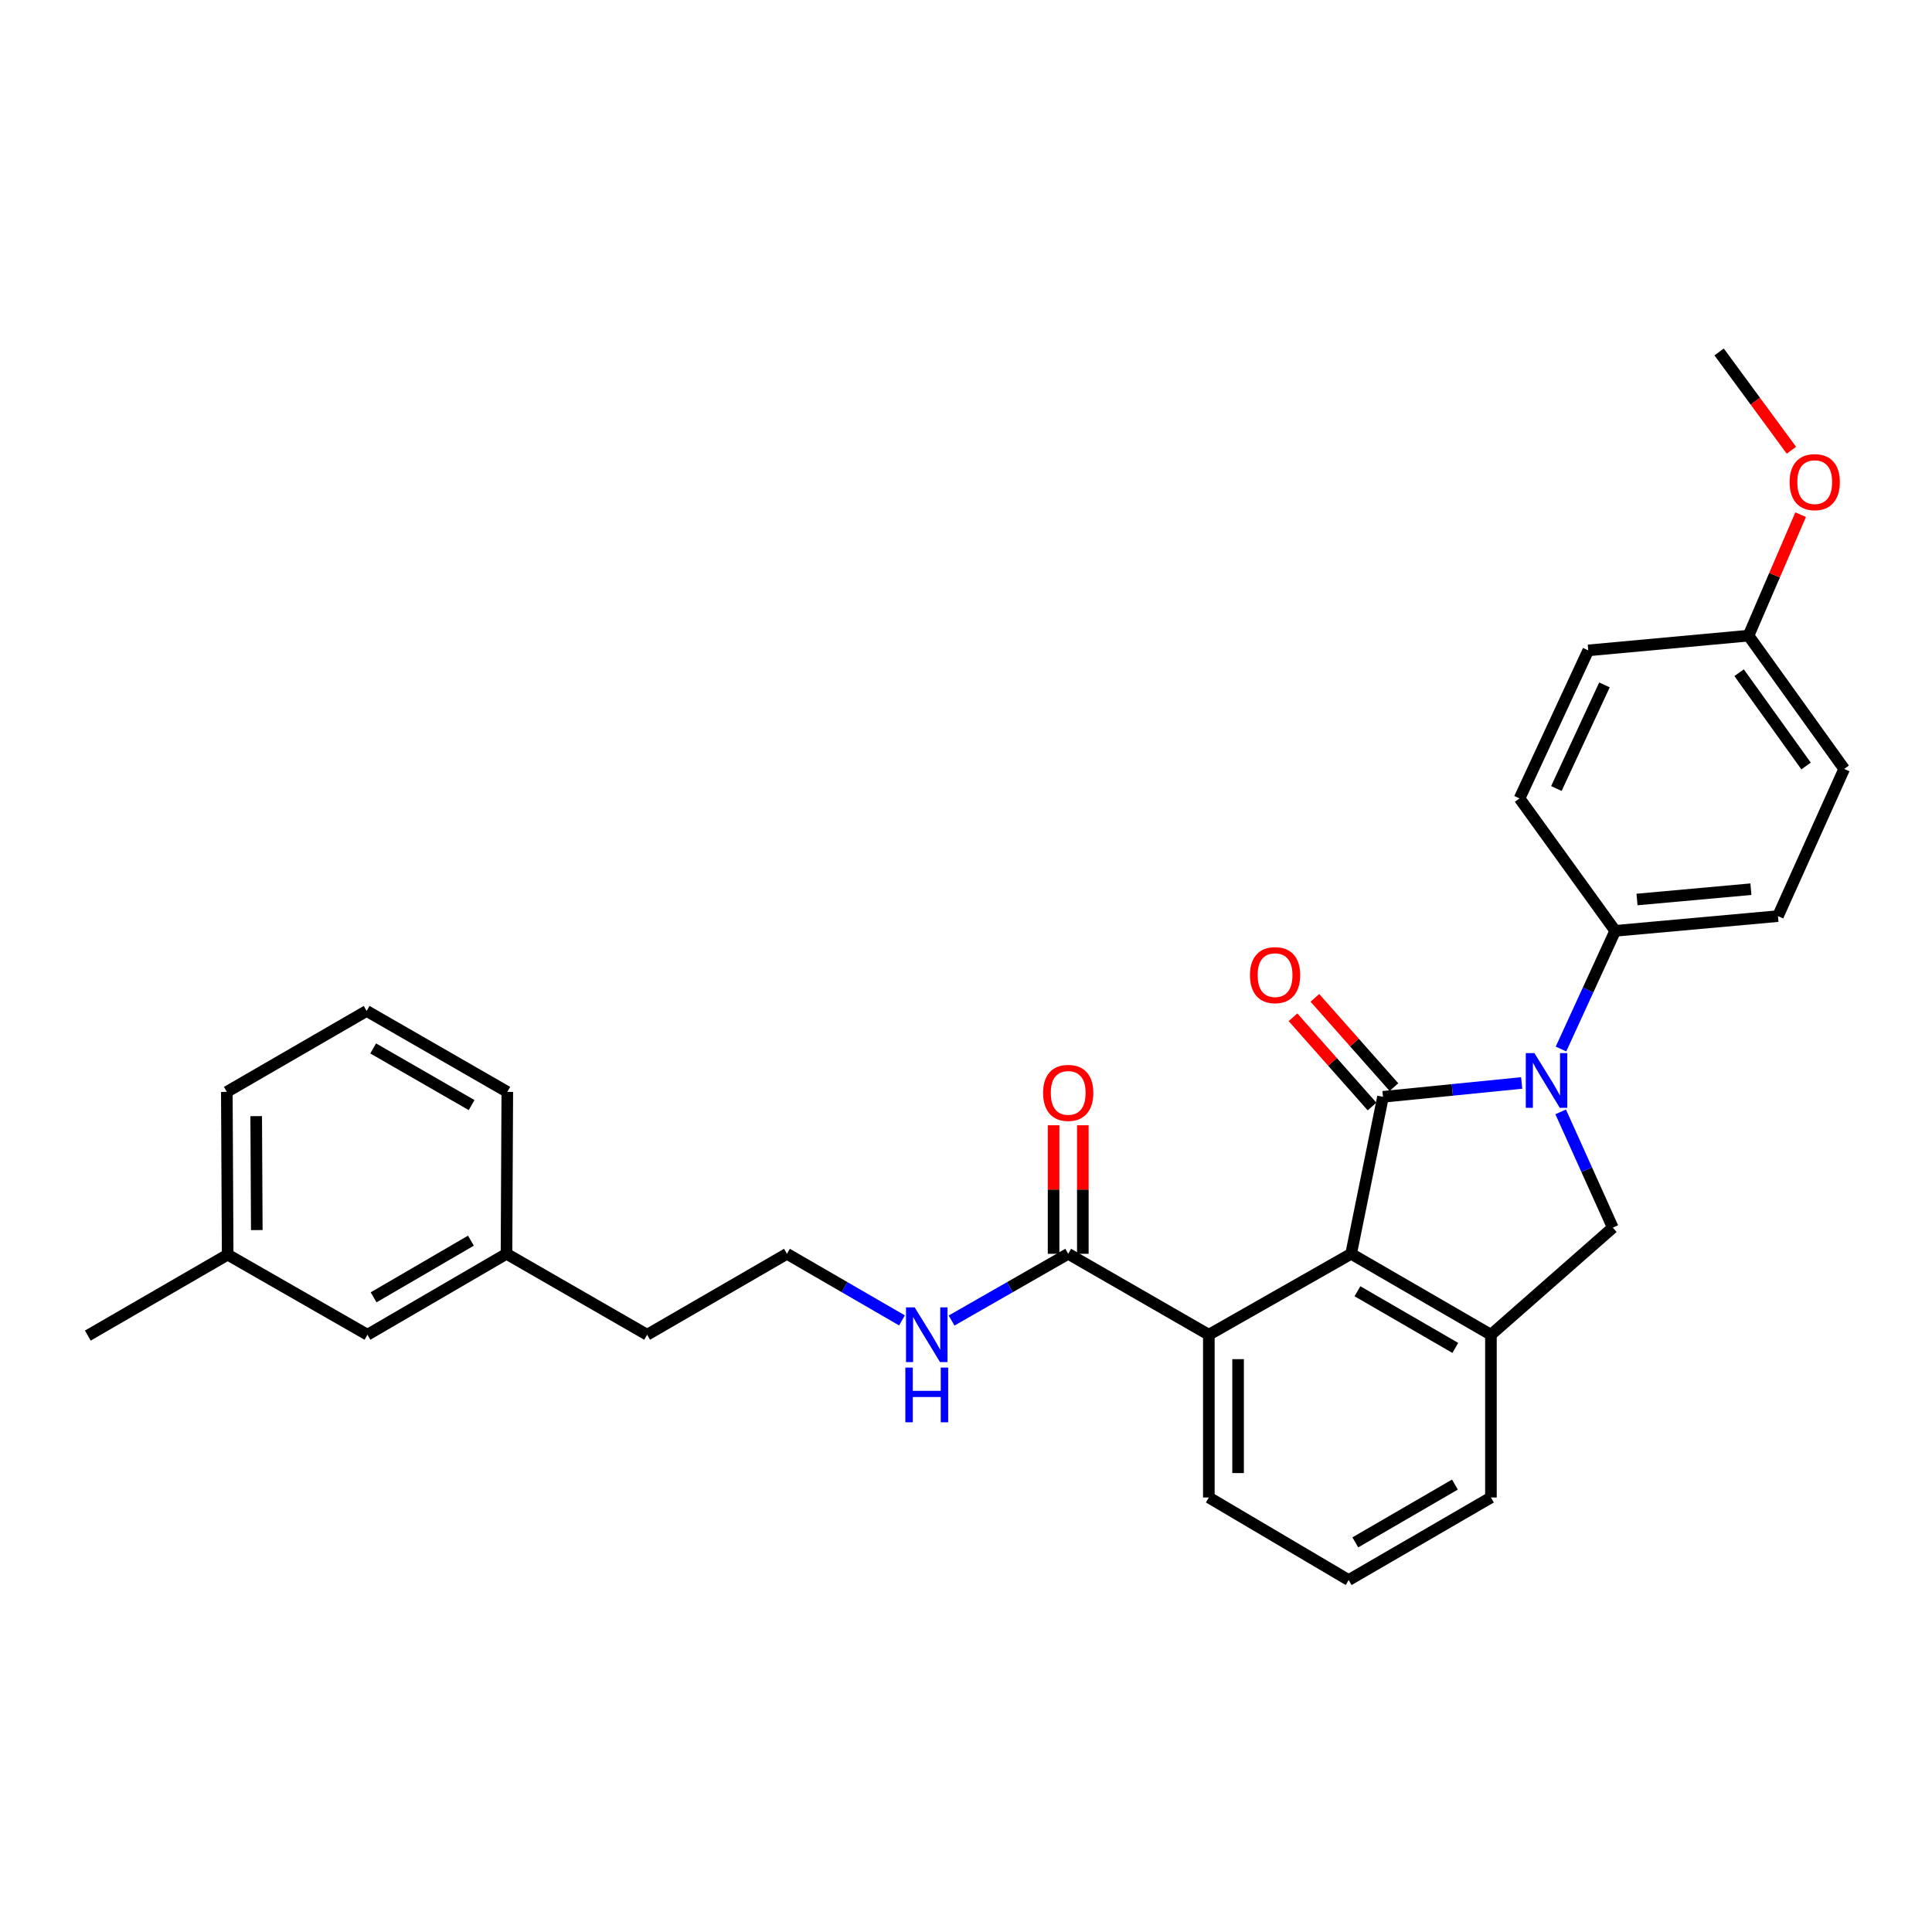 <?xml version='1.0' encoding='iso-8859-1'?>
<svg version='1.1' baseProfile='full'
              xmlns='http://www.w3.org/2000/svg'
                      xmlns:rdkit='http://www.rdkit.org/xml'
                      xmlns:xlink='http://www.w3.org/1999/xlink'
                  xml:space='preserve'
width='1000px' height='1000px' viewBox='0 0 1000 1000'>
<!-- END OF HEADER -->
<rect style='opacity:1.0;fill:#FFFFFF;stroke:none' width='1000' height='1000' x='0' y='0'> </rect>
<path class='bond-0' d='M 715.835,567.712 L 751.726,564.128' style='fill:none;fill-rule:evenodd;stroke:#000000;stroke-width:6px;stroke-linecap:butt;stroke-linejoin:miter;stroke-opacity:1' />
<path class='bond-0' d='M 751.726,564.128 L 787.618,560.544' style='fill:none;fill-rule:evenodd;stroke:#0000FF;stroke-width:6px;stroke-linecap:butt;stroke-linejoin:miter;stroke-opacity:1' />
<path class='bond-1' d='M 715.835,567.712 L 699.342,648.964' style='fill:none;fill-rule:evenodd;stroke:#000000;stroke-width:6px;stroke-linecap:butt;stroke-linejoin:miter;stroke-opacity:1' />
<path class='bond-7' d='M 721.501,562.693 L 701.04,539.592' style='fill:none;fill-rule:evenodd;stroke:#000000;stroke-width:6px;stroke-linecap:butt;stroke-linejoin:miter;stroke-opacity:1' />
<path class='bond-7' d='M 701.04,539.592 L 680.578,516.49' style='fill:none;fill-rule:evenodd;stroke:#FF0000;stroke-width:6px;stroke-linecap:butt;stroke-linejoin:miter;stroke-opacity:1' />
<path class='bond-7' d='M 710.168,572.73 L 689.707,549.629' style='fill:none;fill-rule:evenodd;stroke:#000000;stroke-width:6px;stroke-linecap:butt;stroke-linejoin:miter;stroke-opacity:1' />
<path class='bond-7' d='M 689.707,549.629 L 669.246,526.528' style='fill:none;fill-rule:evenodd;stroke:#FF0000;stroke-width:6px;stroke-linecap:butt;stroke-linejoin:miter;stroke-opacity:1' />
<path class='bond-3' d='M 807.802,575.508 L 821.292,605.465' style='fill:none;fill-rule:evenodd;stroke:#0000FF;stroke-width:6px;stroke-linecap:butt;stroke-linejoin:miter;stroke-opacity:1' />
<path class='bond-3' d='M 821.292,605.465 L 834.782,635.423' style='fill:none;fill-rule:evenodd;stroke:#000000;stroke-width:6px;stroke-linecap:butt;stroke-linejoin:miter;stroke-opacity:1' />
<path class='bond-6' d='M 807.962,542.969 L 821.998,512.384' style='fill:none;fill-rule:evenodd;stroke:#0000FF;stroke-width:6px;stroke-linecap:butt;stroke-linejoin:miter;stroke-opacity:1' />
<path class='bond-6' d='M 821.998,512.384 L 836.035,481.8' style='fill:none;fill-rule:evenodd;stroke:#000000;stroke-width:6px;stroke-linecap:butt;stroke-linejoin:miter;stroke-opacity:1' />
<path class='bond-2' d='M 699.342,648.964 L 771.705,690.864' style='fill:none;fill-rule:evenodd;stroke:#000000;stroke-width:6px;stroke-linecap:butt;stroke-linejoin:miter;stroke-opacity:1' />
<path class='bond-2' d='M 702.611,668.35 L 753.264,697.68' style='fill:none;fill-rule:evenodd;stroke:#000000;stroke-width:6px;stroke-linecap:butt;stroke-linejoin:miter;stroke-opacity:1' />
<path class='bond-4' d='M 699.342,648.964 L 625.693,690.864' style='fill:none;fill-rule:evenodd;stroke:#000000;stroke-width:6px;stroke-linecap:butt;stroke-linejoin:miter;stroke-opacity:1' />
<path class='bond-16' d='M 771.705,690.864 L 771.705,775.094' style='fill:none;fill-rule:evenodd;stroke:#000000;stroke-width:6px;stroke-linecap:butt;stroke-linejoin:miter;stroke-opacity:1' />
<path class='bond-29' d='M 771.705,690.864 L 834.782,635.423' style='fill:none;fill-rule:evenodd;stroke:#000000;stroke-width:6px;stroke-linecap:butt;stroke-linejoin:miter;stroke-opacity:1' />
<path class='bond-5' d='M 625.693,690.864 L 552.901,648.964' style='fill:none;fill-rule:evenodd;stroke:#000000;stroke-width:6px;stroke-linecap:butt;stroke-linejoin:miter;stroke-opacity:1' />
<path class='bond-20' d='M 625.693,690.864 L 625.693,775.094' style='fill:none;fill-rule:evenodd;stroke:#000000;stroke-width:6px;stroke-linecap:butt;stroke-linejoin:miter;stroke-opacity:1' />
<path class='bond-20' d='M 640.831,703.499 L 640.831,762.46' style='fill:none;fill-rule:evenodd;stroke:#000000;stroke-width:6px;stroke-linecap:butt;stroke-linejoin:miter;stroke-opacity:1' />
<path class='bond-8' d='M 560.47,648.964 L 560.47,615.7' style='fill:none;fill-rule:evenodd;stroke:#000000;stroke-width:6px;stroke-linecap:butt;stroke-linejoin:miter;stroke-opacity:1' />
<path class='bond-8' d='M 560.47,615.7 L 560.47,582.437' style='fill:none;fill-rule:evenodd;stroke:#FF0000;stroke-width:6px;stroke-linecap:butt;stroke-linejoin:miter;stroke-opacity:1' />
<path class='bond-8' d='M 545.332,648.964 L 545.332,615.7' style='fill:none;fill-rule:evenodd;stroke:#000000;stroke-width:6px;stroke-linecap:butt;stroke-linejoin:miter;stroke-opacity:1' />
<path class='bond-8' d='M 545.332,615.7 L 545.332,582.437' style='fill:none;fill-rule:evenodd;stroke:#FF0000;stroke-width:6px;stroke-linecap:butt;stroke-linejoin:miter;stroke-opacity:1' />
<path class='bond-9' d='M 552.901,648.964 L 522.719,666.237' style='fill:none;fill-rule:evenodd;stroke:#000000;stroke-width:6px;stroke-linecap:butt;stroke-linejoin:miter;stroke-opacity:1' />
<path class='bond-9' d='M 522.719,666.237 L 492.538,683.511' style='fill:none;fill-rule:evenodd;stroke:#0000FF;stroke-width:6px;stroke-linecap:butt;stroke-linejoin:miter;stroke-opacity:1' />
<path class='bond-10' d='M 836.035,481.8 L 920.265,474.18' style='fill:none;fill-rule:evenodd;stroke:#000000;stroke-width:6px;stroke-linecap:butt;stroke-linejoin:miter;stroke-opacity:1' />
<path class='bond-10' d='M 847.306,465.58 L 906.267,460.246' style='fill:none;fill-rule:evenodd;stroke:#000000;stroke-width:6px;stroke-linecap:butt;stroke-linejoin:miter;stroke-opacity:1' />
<path class='bond-11' d='M 836.035,481.8 L 786.515,413.256' style='fill:none;fill-rule:evenodd;stroke:#000000;stroke-width:6px;stroke-linecap:butt;stroke-linejoin:miter;stroke-opacity:1' />
<path class='bond-19' d='M 466.859,683.435 L 437.092,666.2' style='fill:none;fill-rule:evenodd;stroke:#0000FF;stroke-width:6px;stroke-linecap:butt;stroke-linejoin:miter;stroke-opacity:1' />
<path class='bond-19' d='M 437.092,666.2 L 407.326,648.964' style='fill:none;fill-rule:evenodd;stroke:#000000;stroke-width:6px;stroke-linecap:butt;stroke-linejoin:miter;stroke-opacity:1' />
<path class='bond-15' d='M 920.265,474.18 L 954.545,397.999' style='fill:none;fill-rule:evenodd;stroke:#000000;stroke-width:6px;stroke-linecap:butt;stroke-linejoin:miter;stroke-opacity:1' />
<path class='bond-14' d='M 786.515,413.256 L 822.074,336.637' style='fill:none;fill-rule:evenodd;stroke:#000000;stroke-width:6px;stroke-linecap:butt;stroke-linejoin:miter;stroke-opacity:1' />
<path class='bond-14' d='M 805.581,408.136 L 830.472,354.503' style='fill:none;fill-rule:evenodd;stroke:#000000;stroke-width:6px;stroke-linecap:butt;stroke-linejoin:miter;stroke-opacity:1' />
<path class='bond-12' d='M 905.025,329.009 L 822.074,336.637' style='fill:none;fill-rule:evenodd;stroke:#000000;stroke-width:6px;stroke-linecap:butt;stroke-linejoin:miter;stroke-opacity:1' />
<path class='bond-21' d='M 905.025,329.009 L 918.515,297.699' style='fill:none;fill-rule:evenodd;stroke:#000000;stroke-width:6px;stroke-linecap:butt;stroke-linejoin:miter;stroke-opacity:1' />
<path class='bond-21' d='M 918.515,297.699 L 932.005,266.39' style='fill:none;fill-rule:evenodd;stroke:#FF0000;stroke-width:6px;stroke-linecap:butt;stroke-linejoin:miter;stroke-opacity:1' />
<path class='bond-31' d='M 905.025,329.009 L 954.545,397.999' style='fill:none;fill-rule:evenodd;stroke:#000000;stroke-width:6px;stroke-linecap:butt;stroke-linejoin:miter;stroke-opacity:1' />
<path class='bond-31' d='M 900.155,348.185 L 934.819,396.478' style='fill:none;fill-rule:evenodd;stroke:#000000;stroke-width:6px;stroke-linecap:butt;stroke-linejoin:miter;stroke-opacity:1' />
<path class='bond-13' d='M 190.197,690.864 L 262.164,648.964' style='fill:none;fill-rule:evenodd;stroke:#000000;stroke-width:6px;stroke-linecap:butt;stroke-linejoin:miter;stroke-opacity:1' />
<path class='bond-13' d='M 193.375,671.497 L 243.752,642.166' style='fill:none;fill-rule:evenodd;stroke:#000000;stroke-width:6px;stroke-linecap:butt;stroke-linejoin:miter;stroke-opacity:1' />
<path class='bond-18' d='M 190.197,690.864 L 117.842,649.401' style='fill:none;fill-rule:evenodd;stroke:#000000;stroke-width:6px;stroke-linecap:butt;stroke-linejoin:miter;stroke-opacity:1' />
<path class='bond-30' d='M 771.705,775.094 L 698.064,817.835' style='fill:none;fill-rule:evenodd;stroke:#000000;stroke-width:6px;stroke-linecap:butt;stroke-linejoin:miter;stroke-opacity:1' />
<path class='bond-30' d='M 753.059,768.412 L 701.51,798.331' style='fill:none;fill-rule:evenodd;stroke:#000000;stroke-width:6px;stroke-linecap:butt;stroke-linejoin:miter;stroke-opacity:1' />
<path class='bond-17' d='M 262.164,648.964 L 334.955,690.864' style='fill:none;fill-rule:evenodd;stroke:#000000;stroke-width:6px;stroke-linecap:butt;stroke-linejoin:miter;stroke-opacity:1' />
<path class='bond-26' d='M 262.164,648.964 L 262.576,565.155' style='fill:none;fill-rule:evenodd;stroke:#000000;stroke-width:6px;stroke-linecap:butt;stroke-linejoin:miter;stroke-opacity:1' />
<path class='bond-27' d='M 117.842,649.401 L 45.455,691.293' style='fill:none;fill-rule:evenodd;stroke:#000000;stroke-width:6px;stroke-linecap:butt;stroke-linejoin:miter;stroke-opacity:1' />
<path class='bond-32' d='M 117.842,649.401 L 117.405,565.155' style='fill:none;fill-rule:evenodd;stroke:#000000;stroke-width:6px;stroke-linecap:butt;stroke-linejoin:miter;stroke-opacity:1' />
<path class='bond-32' d='M 132.915,636.686 L 132.609,577.713' style='fill:none;fill-rule:evenodd;stroke:#000000;stroke-width:6px;stroke-linecap:butt;stroke-linejoin:miter;stroke-opacity:1' />
<path class='bond-24' d='M 407.326,648.964 L 334.955,690.864' style='fill:none;fill-rule:evenodd;stroke:#000000;stroke-width:6px;stroke-linecap:butt;stroke-linejoin:miter;stroke-opacity:1' />
<path class='bond-22' d='M 625.693,775.094 L 698.064,817.835' style='fill:none;fill-rule:evenodd;stroke:#000000;stroke-width:6px;stroke-linecap:butt;stroke-linejoin:miter;stroke-opacity:1' />
<path class='bond-28' d='M 927.232,233.056 L 908.522,207.61' style='fill:none;fill-rule:evenodd;stroke:#FF0000;stroke-width:6px;stroke-linecap:butt;stroke-linejoin:miter;stroke-opacity:1' />
<path class='bond-28' d='M 908.522,207.61 L 889.811,182.165' style='fill:none;fill-rule:evenodd;stroke:#000000;stroke-width:6px;stroke-linecap:butt;stroke-linejoin:miter;stroke-opacity:1' />
<path class='bond-23' d='M 189.776,523.263 L 262.576,565.155' style='fill:none;fill-rule:evenodd;stroke:#000000;stroke-width:6px;stroke-linecap:butt;stroke-linejoin:miter;stroke-opacity:1' />
<path class='bond-23' d='M 193.146,542.668 L 244.106,571.992' style='fill:none;fill-rule:evenodd;stroke:#000000;stroke-width:6px;stroke-linecap:butt;stroke-linejoin:miter;stroke-opacity:1' />
<path class='bond-25' d='M 189.776,523.263 L 117.405,565.155' style='fill:none;fill-rule:evenodd;stroke:#000000;stroke-width:6px;stroke-linecap:butt;stroke-linejoin:miter;stroke-opacity:1' />
<path  class='atom-1' d='M 794.225 545.099
L 803.505 560.099
Q 804.425 561.579, 805.905 564.259
Q 807.385 566.939, 807.465 567.099
L 807.465 545.099
L 811.225 545.099
L 811.225 573.419
L 807.345 573.419
L 797.385 557.019
Q 796.225 555.099, 794.985 552.899
Q 793.785 550.699, 793.425 550.019
L 793.425 573.419
L 789.745 573.419
L 789.745 545.099
L 794.225 545.099
' fill='#0000FF'/>
<path  class='atom-8' d='M 646.973 504.723
Q 646.973 497.923, 650.333 494.123
Q 653.693 490.323, 659.973 490.323
Q 666.253 490.323, 669.613 494.123
Q 672.973 497.923, 672.973 504.723
Q 672.973 511.603, 669.573 515.523
Q 666.173 519.403, 659.973 519.403
Q 653.733 519.403, 650.333 515.523
Q 646.973 511.643, 646.973 504.723
M 659.973 516.203
Q 664.293 516.203, 666.613 513.323
Q 668.973 510.403, 668.973 504.723
Q 668.973 499.163, 666.613 496.363
Q 664.293 493.523, 659.973 493.523
Q 655.653 493.523, 653.293 496.323
Q 650.973 499.123, 650.973 504.723
Q 650.973 510.443, 653.293 513.323
Q 655.653 516.203, 659.973 516.203
' fill='#FF0000'/>
<path  class='atom-9' d='M 539.901 565.672
Q 539.901 558.872, 543.261 555.072
Q 546.621 551.272, 552.901 551.272
Q 559.181 551.272, 562.541 555.072
Q 565.901 558.872, 565.901 565.672
Q 565.901 572.552, 562.501 576.472
Q 559.101 580.352, 552.901 580.352
Q 546.661 580.352, 543.261 576.472
Q 539.901 572.592, 539.901 565.672
M 552.901 577.152
Q 557.221 577.152, 559.541 574.272
Q 561.901 571.352, 561.901 565.672
Q 561.901 560.112, 559.541 557.312
Q 557.221 554.472, 552.901 554.472
Q 548.581 554.472, 546.221 557.272
Q 543.901 560.072, 543.901 565.672
Q 543.901 571.392, 546.221 574.272
Q 548.581 577.152, 552.901 577.152
' fill='#FF0000'/>
<path  class='atom-10' d='M 473.429 676.704
L 482.709 691.704
Q 483.629 693.184, 485.109 695.864
Q 486.589 698.544, 486.669 698.704
L 486.669 676.704
L 490.429 676.704
L 490.429 705.024
L 486.549 705.024
L 476.589 688.624
Q 475.429 686.704, 474.189 684.504
Q 472.989 682.304, 472.629 681.624
L 472.629 705.024
L 468.949 705.024
L 468.949 676.704
L 473.429 676.704
' fill='#0000FF'/>
<path  class='atom-10' d='M 468.609 707.856
L 472.449 707.856
L 472.449 719.896
L 486.929 719.896
L 486.929 707.856
L 490.769 707.856
L 490.769 736.176
L 486.929 736.176
L 486.929 723.096
L 472.449 723.096
L 472.449 736.176
L 468.609 736.176
L 468.609 707.856
' fill='#0000FF'/>
<path  class='atom-22' d='M 926.298 249.544
Q 926.298 242.744, 929.658 238.944
Q 933.018 235.144, 939.298 235.144
Q 945.578 235.144, 948.938 238.944
Q 952.298 242.744, 952.298 249.544
Q 952.298 256.424, 948.898 260.344
Q 945.498 264.224, 939.298 264.224
Q 933.058 264.224, 929.658 260.344
Q 926.298 256.464, 926.298 249.544
M 939.298 261.024
Q 943.618 261.024, 945.938 258.144
Q 948.298 255.224, 948.298 249.544
Q 948.298 243.984, 945.938 241.184
Q 943.618 238.344, 939.298 238.344
Q 934.978 238.344, 932.618 241.144
Q 930.298 243.944, 930.298 249.544
Q 930.298 255.264, 932.618 258.144
Q 934.978 261.024, 939.298 261.024
' fill='#FF0000'/>
</svg>

